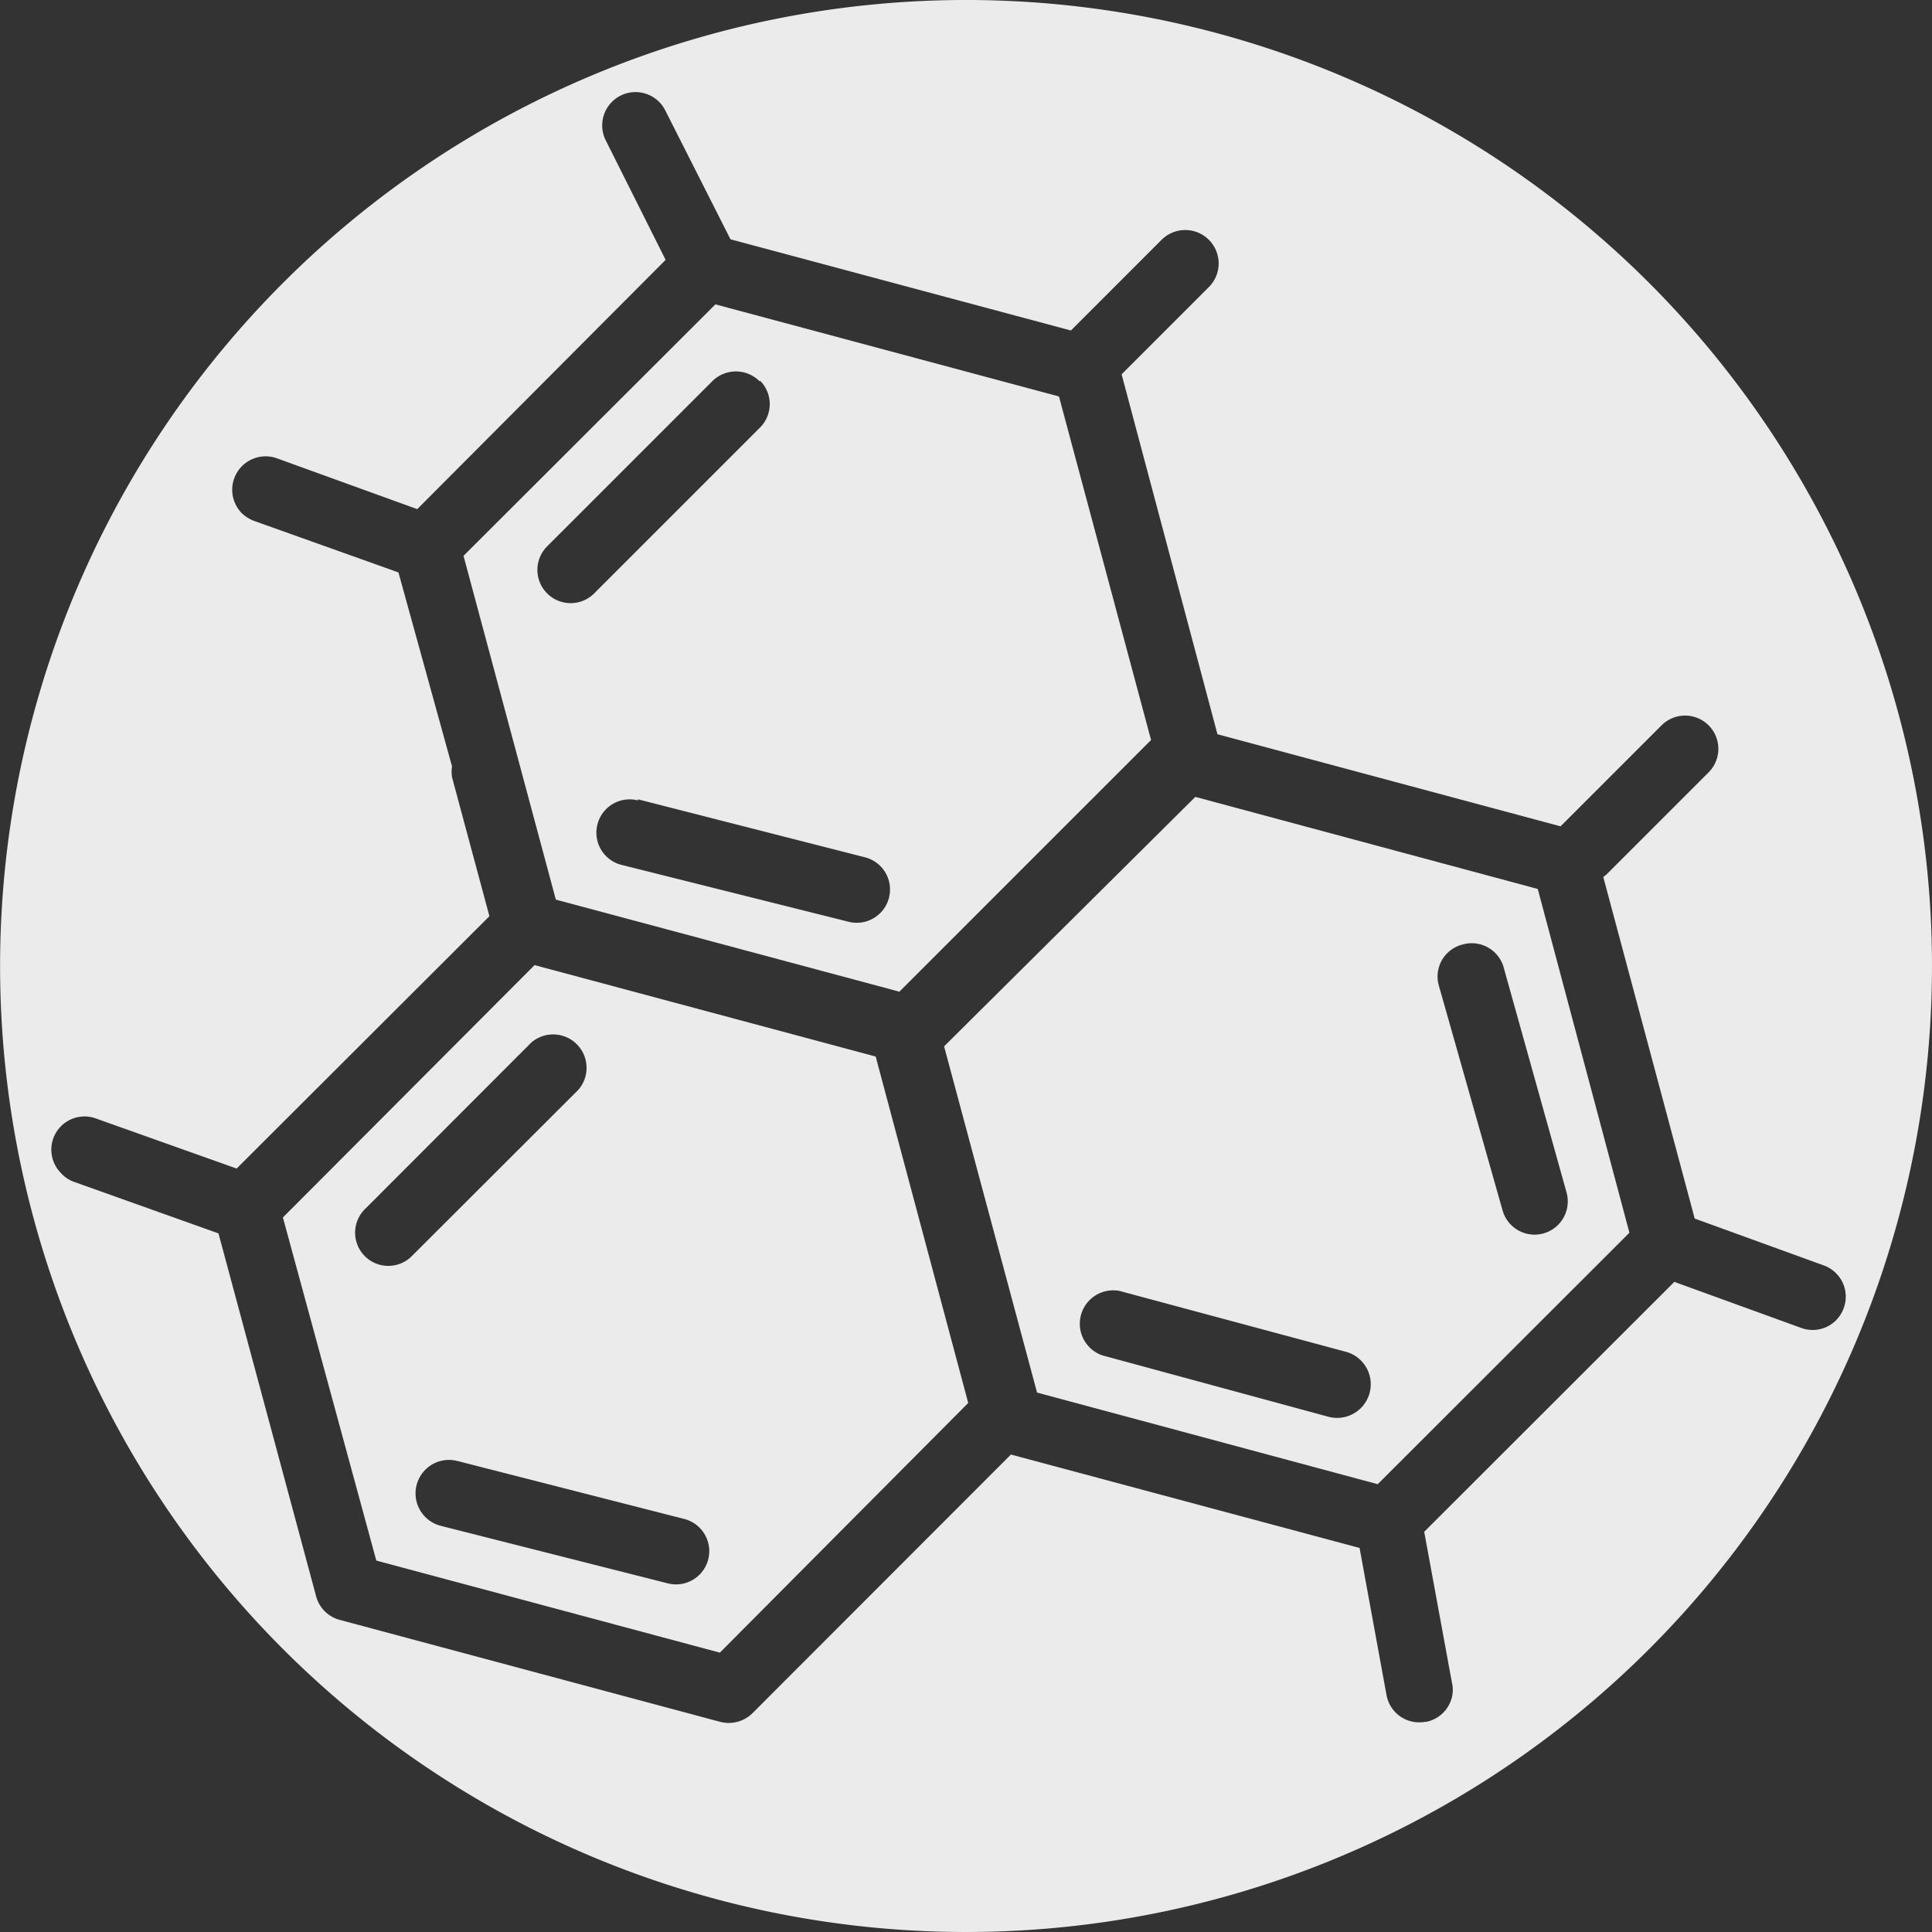 <svg xmlns="http://www.w3.org/2000/svg" viewBox="0 0 87.28 87.28"><rect x="0" y="0" width="87.28" height="87.28" fill="#333333" stroke="none"/><defs><style>.cls-1{opacity:0.9;}.cls-2{fill:#fff;}</style></defs><title>icon_index_06</title><g id="图层_2" data-name="图层 2"><g id="图层_1-2" data-name="图层 1"><g class="cls-1"><path class="cls-2" d="M62.24,67.05,73.61,55.69,69.47,40.16,54,36,42.65,47.27l4.2,15.64Zm3.83-24.38a1.5,1.5,0,0,1,1.85,1l2.85,10.2a1.5,1.5,0,1,1-2.89.81L65,44.52A1.49,1.49,0,0,1,66.07,42.67ZM50.58,58.32l10.23,2.75A1.5,1.5,0,1,1,60,64L49.8,61.23a1.51,1.51,0,0,1,.78-2.91Z"/><path class="cls-2" d="M12.78,55,17,70.5l15.52,4.16L43.74,63.38,39.56,47.73,24.15,43.6Zm7.88,11,10.25,2.62a1.5,1.5,0,1,1-.74,2.91L19.91,68.93A1.51,1.51,0,1,1,20.66,66ZM24,47.1a1.51,1.51,0,0,1,2.13,2.13l-7.49,7.48a1.5,1.5,0,1,1-2.12-2.12Z"/><path class="cls-2" d="M20.94,25.11l4.17,15.53L40.63,44.8,52,33.43,47.84,17.91,32.32,13.75h0Zm7.88,11,10.26,2.62a1.5,1.5,0,0,1-.75,2.91L28.07,39.07a1.5,1.5,0,0,1,.75-2.91Zm5.51-18.92a1.5,1.5,0,0,1,0,2.13l-7.49,7.49a1.5,1.5,0,0,1-2.12-2.13l7.48-7.48A1.51,1.51,0,0,1,34.33,17.24Z"/><path class="cls-2" d="M74.5,12.78a43.64,43.64,0,1,0,0,61.72A43.65,43.65,0,0,0,74.5,12.78Zm-10.09,65a1.5,1.5,0,0,1-1.77-1.19l-1.22-6.66L45.67,65.71,34,77.39a1.53,1.53,0,0,1-1.45.4l-17.2-4.61a1.5,1.5,0,0,1-1.07-1.07L9.87,55.72h0L3.34,53.39A1.39,1.39,0,0,1,2.76,53a1.5,1.5,0,0,1,1.55-2.48l6.38,2.27L22.11,41.39l-1.69-6.28a1.63,1.63,0,0,1,0-.49L18,25.86h0L11.5,23.54a1.63,1.63,0,0,1-.58-.36,1.51,1.51,0,0,1,1.55-2.49L18.85,23,30.07,11.74,27.36,6.33A1.5,1.5,0,1,1,30.06,5L33,10.81l15.38,4.12,4.1-4.1A1.51,1.51,0,1,1,54.58,13l-3.91,3.91L55,33.17,70.5,37.33l4.56-4.56a1.5,1.5,0,1,1,2.13,2.12l-4.62,4.62-.14.11,4.13,15.43,5.84,2.12a1.5,1.5,0,0,1,.89,1.93,1.49,1.49,0,0,1-1.92.89l-5.73-2.08L64.34,69.2v0L65.59,76a1.42,1.42,0,0,1,0,.68A1.5,1.5,0,0,1,64.41,77.79Z"/><path class="cls-2" d="M32.3,13.76h0Z"/></g></g></g></svg>